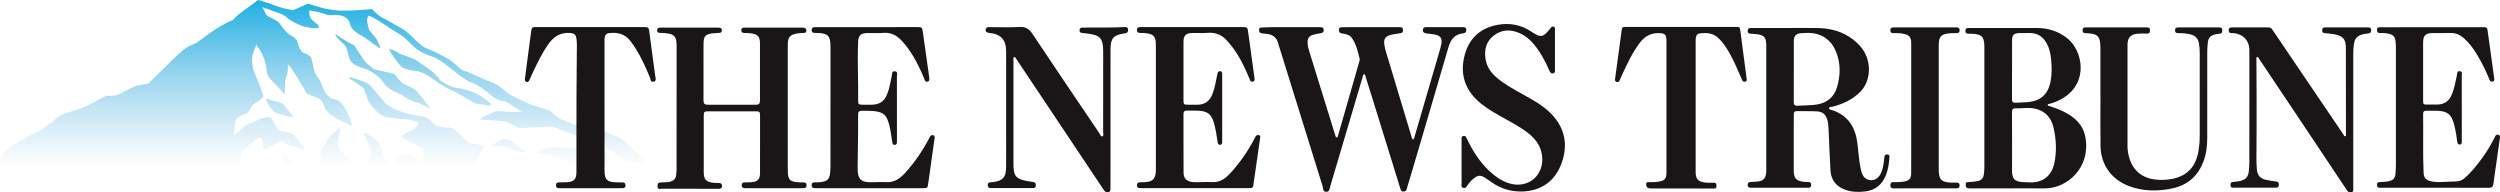 <svg width="884" height="68" viewBox="0 0 884 68" fill="none" xmlns="http://www.w3.org/2000/svg">
<g clip-path="url(#clip0_1430_13441)">
<path d="M228.438 57.39C228.438 57.39 222.143 58.457 219.827 56.152C217.511 53.847 212.203 51.25 212.203 51.25C212.203 51.25 215.201 54.575 215.372 55.77C215.543 56.965 216.829 58.585 213.014 58.5C209.199 58.415 205.646 59.313 203.72 58.84C201.794 58.366 199.479 55.94 196.054 55.26C192.629 54.581 189.801 54.405 189.972 53.683C190.142 52.961 194.043 52.106 197.254 52.106C200.466 52.106 202.568 52.961 204.793 52.36C207.017 51.766 206.249 50.995 206.761 50.613C207.273 50.231 207.919 49.588 207.919 49.588C207.919 49.588 196.352 45.153 195.67 44.856C194.987 44.559 184.018 45.366 183.591 45.323C183.165 45.281 180.849 43.534 178.582 43.018C176.309 42.508 170.361 42.466 170.014 42.296C169.672 42.126 169.502 41.956 171.726 40.974C173.95 39.991 174.383 39.524 175.584 39.354C176.784 39.184 179.441 39.524 181.282 39.608C183.122 39.694 184.579 39.481 184.579 39.481C184.579 39.481 179.264 36.242 178.795 35.902C178.795 35.902 175.925 35.817 173.829 33.857C171.732 31.898 168.429 29.72 166.503 29.125C164.578 28.531 158.24 23.283 156.911 22.301C155.583 21.318 153.998 20.341 152.499 19.91C151 19.486 148.044 18.206 145.863 16.07C143.681 13.941 142.694 13.001 141.578 12.273C140.463 11.551 139.525 11.078 138.068 10.101C136.612 9.118 132.931 6.479 130.445 5.539C130.445 5.539 129.543 6.479 129.805 7.583C130.061 8.693 130.359 10.228 130.53 10.568C130.7 10.908 132.974 13.255 133.358 14.232C133.741 15.215 134.729 16.707 134.345 16.92C133.961 17.132 132.974 16.022 132.504 15.809C132.035 15.597 129.25 13.334 127.58 12.485C125.911 11.636 124.027 10.01 123.765 8.475C123.509 6.94 122.266 5.787 120.127 5.405C117.988 5.023 116.782 5.703 114.941 4.981C113.101 4.259 109.335 3.658 109.335 3.658C109.335 3.658 109.335 5.193 109.676 6.091C110.017 6.989 111.815 8.22 112.248 8.651C112.674 9.076 112.845 9.506 112.631 9.846C112.418 10.186 110.145 9.931 108.134 9.549C106.123 9.167 102.436 7.201 101.711 6.437C100.986 5.666 100.297 5.454 100.169 5.284C100.041 5.114 92.716 2.512 92.716 2.512C92.716 2.512 93.874 4.598 94.215 5.284C94.556 5.963 97.981 6.946 98.883 8.311C99.785 9.676 101.327 11.508 102.351 12.236C103.381 12.958 104.709 13.134 105.306 15.306C105.904 17.478 106.805 18.46 107.104 18.588C107.403 18.715 109.846 19.571 110.06 20.462C110.273 21.36 111.132 25.11 111.218 25.407C111.303 25.704 112.375 27.324 113.101 28.476C113.826 29.629 114.429 32.741 116.44 34.276C118.451 35.811 119.396 34.319 121.492 37.473C123.589 40.628 124.448 43.995 124.448 43.995L124.192 44.547C124.192 44.547 120.895 42.969 119.353 42.157C117.811 41.344 115.581 39.724 114.941 38.359C114.301 36.994 114.088 35.459 112.759 34.822C111.431 34.185 108.518 33.287 108.347 32.947C108.177 32.608 102.948 23.271 101.753 22.756C101.753 22.756 102.052 25.061 101.242 27.19C100.431 29.32 100.815 32.99 100.815 32.99L100.388 33.16C100.388 33.16 97.817 30.133 96.147 28.555C94.477 26.978 94.349 25.57 94.221 24.206C94.093 22.841 93.234 19.941 92.338 18.406C91.436 16.871 90.796 16.361 90.668 15.718C90.668 15.718 89.212 19 89.126 20.578C89.041 22.155 89.468 24.503 89.809 25.31C90.15 26.116 92.295 31.109 92.509 32.092C92.722 33.075 93.191 34.094 93.191 34.094C93.191 34.094 92.332 35.289 91.266 35.841C90.199 36.393 89.254 37.164 89.084 37.376C88.913 37.588 88.225 39.809 86.683 40.318C85.141 40.828 83.556 41.938 83.428 42.066C83.3 42.193 82.703 47.695 82.746 47.865C82.789 48.035 86.603 44.498 87.201 44.158C87.798 43.819 88.913 43.479 89.9 43.048C90.888 42.624 93.624 40.876 95.854 41.598C95.854 41.598 98.213 45.821 98.597 46.075C98.981 46.33 103.009 46.931 103.307 47.186C103.606 47.44 107.506 51.833 107.72 52.561C107.933 53.282 105.666 52.433 104.252 51.924C102.838 51.414 101.638 51.287 100.955 50.856C100.273 50.431 100.23 49.661 99.456 49.703C98.682 49.746 94.276 53.07 93.545 53.155C92.82 53.24 93.374 48.805 92.088 48.678C90.802 48.551 85.836 53.198 85.537 53.877C85.238 54.556 83.91 61.679 83.867 62.018C83.825 62.358 1.676 59.119 0.707 59.119C-0.262 59.119 -0.847 54.732 3.596 52.021C3.596 52.021 9.342 48.29 12.846 46.84C15.479 45.754 16.57 44.219 17.411 43.837C18.246 43.455 18.569 43.261 18.569 43.261C18.569 43.261 20.239 40.767 23.45 39.936C26.662 39.105 30.58 37.57 30.58 37.57C30.58 37.57 37.387 33.864 37.65 33.864C37.911 33.864 40.093 34.058 41.635 33.481C43.177 32.905 46.772 30.666 48.637 30.218C50.502 29.769 51.27 29.896 52.233 29.581C53.196 29.259 63.348 18.26 66.176 16.726C69.004 15.191 69.388 15.257 69.388 15.257C69.388 15.257 77.804 8.608 82.173 7.201C82.173 7.201 83.867 5.326 85.964 3.877C88.06 2.427 91.278 -0.006 91.278 -0.006C91.278 -0.006 94.575 0.934 97.488 2.038C100.401 3.149 103.612 3.616 103.612 3.616L108.969 1.268C108.969 1.268 115.051 3.616 120.273 3.743C125.496 3.87 131.45 3.191 131.45 3.191C131.45 3.191 133.936 5.751 135.308 6.346C136.679 6.94 141.688 9.925 142.377 10.228C143.065 10.531 145.631 12.831 145.716 12.958C145.802 13.086 149.355 16.665 150.598 17.011C151.841 17.35 156.765 19.783 158.861 21.063C160.958 22.343 162.762 24.77 164.431 25.158C166.101 25.546 171.671 28.44 173.938 29.125C176.205 29.805 178.862 32.492 179.338 32.832C179.807 33.172 181.519 34.07 181.952 34.282C182.379 34.494 186.663 36.757 188.546 37.267C190.429 37.776 194.457 39.099 194.457 39.099C194.457 39.099 196.944 41.659 198.656 42.296C200.368 42.933 205.938 45.111 207.566 45.535C209.193 45.96 209.491 46.688 211.892 46.433C214.293 46.179 216.518 48.011 218.486 48.435C220.455 48.86 228.468 57.39 228.468 57.39H228.438ZM170.099 51.275C170.099 51.275 165.601 50.765 165.218 50.122C164.834 49.485 160.397 45.323 159.818 45.196C159.239 45.068 154.614 45.129 153.523 43.983C152.432 42.83 151.402 41.234 148.319 40.98C145.235 40.725 141.06 39.251 140.031 38.808C139.001 38.359 136.496 36.824 136.24 36.502C135.984 36.181 131.548 30.873 130.652 30.042C129.75 29.21 128.208 28.634 127.056 28.313C125.898 27.991 123.717 27.227 123.717 27.227L123.522 27.736C123.522 27.736 128.342 30.612 128.726 31.576C129.11 32.535 129.689 34.197 130.073 35.283C130.457 36.369 133.54 40.974 136.947 41.489C140.354 41.999 140.865 42.126 142.407 42.066C143.949 41.999 147.807 43.151 147.807 43.151C147.807 43.151 148.191 44.492 146.46 45.645C144.723 46.797 142.029 47.562 141.895 48.205C141.761 48.848 149.093 51.911 149.543 52.809C149.994 53.707 149.739 57.608 149.739 57.608C149.739 57.608 144.662 54.666 144.083 54.732C143.504 54.799 141.511 54.538 140.616 55.885C139.714 57.226 139.33 58.445 139.33 58.445C139.33 58.445 136.63 56.977 135.923 55.952C135.216 54.927 134.765 51.093 133.674 50.007C132.584 48.921 132.517 48.921 131.621 48.472C130.719 48.023 129.116 46.555 128.732 47.004C128.348 47.453 130.725 51.287 131.109 52.949C131.493 54.611 130.018 55.891 129.762 57.62C129.506 59.349 124.497 60.496 124.497 60.496C124.497 60.496 124.625 57.493 122.571 55.382C120.517 53.27 119.359 52.379 119.359 51.159C119.359 49.94 120.45 45.529 120.261 45.372C120.066 45.214 115.892 48.599 115.313 50.134C114.734 51.669 113.515 52.949 113.448 53.713C113.381 54.484 113.064 57.553 112.808 58.318C112.552 59.088 111.01 60.878 111.01 60.878C111.01 60.878 108.311 60.107 107.476 59.98C106.641 59.853 103.752 58.318 103.234 57.232C102.722 56.146 100.151 54.672 99.956 54.993C99.761 55.315 99.956 58.445 99.572 59.343C99.188 60.241 96.939 62.285 97.451 63.499L167.29 62.989C167.29 62.989 167.418 58.961 167.868 58.002C168.319 57.044 170.184 53.27 170.891 52.627L171.598 51.99C171.598 51.99 171.214 51.481 170.123 51.287L170.099 51.275ZM97.951 35.987C96.086 35.538 94.934 34.962 94.16 34.962C93.386 34.962 96.342 39.439 97.36 39.821C98.377 40.203 103.283 41.611 103.862 41.483C103.862 41.483 100.583 37.388 100.266 37.006C99.95 36.624 99.816 36.43 97.951 35.981V35.987ZM129.305 21.979C128.665 21.403 125.258 16.034 125.258 16.034C125.258 16.034 124.619 15.652 123.973 15.397C123.333 15.142 118.573 12.072 118.573 12.072C118.64 13.098 121.206 15.27 121.98 16.04C122.754 16.81 122.943 18.788 123.589 20.772C124.229 22.756 126.867 23.647 128.988 24.291C131.109 24.927 134.448 27.233 135.862 29.532C137.276 31.837 142.029 33.499 142.029 33.499C143.187 34.585 145.82 35.865 147.618 36.314C149.416 36.763 151.536 38.237 151.536 38.237H152.048C152.048 38.237 150.122 35.738 149.994 35.416C149.866 35.095 147.941 33.111 147.551 32.474C147.167 31.837 144.662 30.363 143.376 29.981C142.09 29.599 139.842 26.717 139.586 26.335C139.33 25.953 133.29 24.8 132.584 24.606C131.877 24.412 129.951 22.561 129.305 21.985V21.979ZM177.68 49.097C177.485 49.224 173.566 51.529 173.566 51.529H173.95L178.515 51.911C178.515 51.911 181.276 53.125 182.372 53.38C183.463 53.634 186.291 54.017 186.291 54.017C186.291 54.017 183.207 51.651 181.538 50.371C179.868 49.09 177.875 48.963 177.68 49.09V49.097ZM147.807 25.146C147.807 25.146 150.25 25.941 152.048 27.221C153.846 28.501 157.058 30.867 159.306 31.698C161.555 32.529 167.143 36.242 167.85 36.496C168.557 36.751 173.116 37.328 173.116 37.328L173.822 36.945C168.685 32.019 163.67 31.443 161.232 31.03C158.794 30.618 155.674 28.44 155.674 28.44C153.456 25.049 150.634 23.963 148.386 22.107C146.137 20.25 142.023 19.613 140.677 18.588C139.33 17.563 137.398 17.247 137.526 17.502C137.654 17.757 139.97 21.47 141.572 23.259C143.175 25.049 147.807 25.146 147.807 25.146Z" fill="url(#paint0_linear_1430_13441)"/>
<path d="M517.409 11.787C518.152 11.715 518.548 11.284 518.481 10.489C518.414 9.658 517.823 9.597 517.195 9.597C512.96 9.597 508.725 9.597 504.495 9.597C503.825 9.597 503.191 9.64 503.142 10.55C503.1 11.442 503.63 11.727 504.385 11.818C505.415 11.945 506.457 12.018 507.469 12.242C509.401 12.667 509.998 13.589 509.669 15.512C509.578 16.058 509.45 16.604 509.291 17.138C506.269 27.524 503.24 37.91 500.199 48.296C500.095 48.66 500.077 49.097 499.644 49.321C499.157 49.042 499.175 48.514 499.041 48.078C496.049 38.177 493.063 28.276 490.095 18.37C489.845 17.532 489.626 16.677 489.504 15.816C489.211 13.765 489.833 12.825 491.826 12.309C492.673 12.091 493.55 12.006 494.416 11.854C495.171 11.727 496.128 11.854 496.11 10.653C496.098 9.391 495.135 9.609 494.373 9.603C490.576 9.585 486.786 9.597 482.989 9.597C480.235 9.597 477.474 9.585 474.719 9.609C473.635 9.616 473.275 10.052 473.458 10.974C473.598 11.684 474.146 11.775 474.713 11.854C476.005 12.036 477.267 12.333 478.059 13.48C479.582 15.694 480.149 18.273 480.777 20.82C480.856 21.136 480.716 21.53 480.618 21.87C478.156 30.472 475.694 39.075 473.214 47.677C473.111 48.029 473.135 48.605 472.623 48.575C472.245 48.551 472.245 48.023 472.111 47.701C472.062 47.592 472.038 47.477 472.001 47.362C469.021 37.752 466.041 28.137 463.067 18.527C462.702 17.35 462.348 16.167 462.36 14.912C462.373 13.522 462.878 12.752 464.219 12.327C465.091 12.054 466.005 11.915 466.907 11.763C467.607 11.642 468.126 11.423 468.071 10.568C468.016 9.664 467.406 9.603 466.724 9.603C464.567 9.603 462.409 9.579 460.252 9.603C455.62 9.658 450.983 9.458 446.357 9.725C445.76 9.761 445.23 9.749 445.193 10.562C445.163 11.296 445.486 11.69 446.199 11.781C446.711 11.848 447.229 11.921 447.747 11.963C450.056 12.145 451.531 13.292 452.037 15.591C452.104 15.9 452.232 16.198 452.323 16.501C457.43 32.947 462.531 49.4 467.675 65.834C467.906 66.574 467.699 67.824 468.948 67.83C470.21 67.83 470.155 66.611 470.399 65.792C474.177 53.094 477.931 40.397 481.697 27.7C481.849 27.178 481.892 26.602 482.361 26.123C482.745 26.432 482.782 26.808 482.885 27.142C483.812 30.102 484.738 33.063 485.658 36.029C488.778 46.094 491.899 56.164 495.025 66.229C495.232 66.89 495.305 67.715 496.286 67.733C497.347 67.751 497.396 66.859 497.609 66.168C498.188 64.305 498.742 62.437 499.291 60.569C503.593 45.954 507.914 31.346 512.168 16.72C512.966 13.977 514.374 12.085 517.415 11.787H517.409Z" fill="#1A1617"/>
<path d="M443.176 65.585C443.974 59.998 444.785 54.411 445.577 48.818C445.632 48.447 445.766 47.968 445.236 47.804C444.742 47.653 444.279 47.762 443.987 48.247C443.822 48.52 443.676 48.805 443.529 49.084C441.342 53.313 438.66 57.202 435.485 60.757C433.608 62.856 431.634 64.621 428.483 64.397C426.381 64.245 424.248 64.493 422.139 64.409C419.756 64.311 418.525 63.207 418.513 61.127C418.464 54.168 418.495 47.21 418.483 40.252C418.483 39.439 418.842 39.093 419.641 39.105C421.115 39.129 422.602 39.062 424.071 39.166C427.033 39.372 428.349 40.47 429.208 43.315C429.891 45.572 430.177 47.901 430.549 50.219C430.64 50.783 430.781 51.262 431.481 51.196C432.146 51.135 432.164 50.613 432.164 50.128C432.164 42.175 432.164 34.221 432.164 26.268C432.164 25.783 432.152 25.261 431.506 25.176C430.829 25.085 430.598 25.534 430.482 26.092C430.421 26.402 430.366 26.717 430.299 27.026C429.854 29.168 429.495 31.328 428.672 33.372C427.709 35.775 425.978 37.048 423.34 37.03C422.304 37.024 421.262 37.036 420.226 37.03C418.55 37.018 418.483 36.951 418.483 35.265C418.483 28.464 418.477 21.664 418.483 14.869C418.483 12.527 419.244 11.733 421.639 11.666C423.437 11.617 425.247 11.781 427.027 11.617C430.019 11.351 432.31 12.497 434.175 14.699C434.821 15.458 435.449 16.234 436.04 17.029C438.532 20.378 440.269 24.133 441.872 27.955C442.079 28.452 442.219 29.089 443.018 28.865C443.785 28.652 443.651 28.052 443.578 27.5C442.847 22.143 442.116 16.786 441.36 11.435C441.098 9.585 441.067 9.579 439.19 9.579C429.525 9.579 419.86 9.579 410.189 9.579C407.873 9.579 405.557 9.579 403.241 9.567C402.492 9.567 402.004 9.785 402.022 10.653C402.035 11.46 402.51 11.654 403.199 11.648C404.119 11.642 405.033 11.672 405.941 11.848C407.769 12.206 408.47 12.94 408.671 14.796C408.72 15.227 408.714 15.67 408.714 16.107C408.714 30.618 408.714 45.135 408.714 59.646C408.714 60.004 408.714 60.362 408.696 60.72C408.537 63.207 407.562 64.196 405.051 64.409C404.417 64.463 403.771 64.463 403.138 64.457C402.406 64.457 402.016 64.748 402.035 65.525C402.047 66.235 402.412 66.526 403.083 66.52C403.442 66.52 403.802 66.526 404.162 66.526C410.31 66.526 416.466 66.526 422.614 66.526C423.571 66.526 424.534 66.526 425.491 66.526C430.884 66.526 436.277 66.526 441.671 66.526C442.372 66.526 443.048 66.538 443.182 65.585H443.176Z" fill="#1A1617"/>
<path d="M549.397 41.198C546.398 37.679 542.333 35.526 538.366 33.299C535.27 31.564 532.132 29.884 529.402 27.585C527.275 25.795 525.684 23.647 525.276 20.808C524.813 17.563 525.489 14.657 528.189 12.576C531.017 10.398 534.143 10.307 537.348 11.733C539.475 12.673 541.182 14.147 542.626 15.943C544.808 18.673 546.453 21.706 547.818 24.903C548.08 25.516 548.379 26.11 549.195 25.934C549.963 25.777 549.835 25.116 549.835 24.582C549.847 19.929 549.847 15.282 549.835 10.629C549.835 10.174 549.951 9.603 549.342 9.415C548.775 9.245 548.482 9.688 548.184 10.064C545.582 13.31 544.899 13.462 541.377 11.12C537.787 8.73 533.838 8.038 529.694 8.754C523.728 9.785 519.669 13.304 518.018 19.091C516.305 25.091 517.433 30.612 522.01 35.144C524.35 37.461 527.159 39.16 530.005 40.773C533.509 42.763 537.129 44.553 540.322 47.04C542.9 49.042 544.747 51.493 545.24 54.799C546.313 62.018 540.176 67.096 533.247 64.7C530.627 63.796 528.451 62.194 526.47 60.314C523.131 57.135 520.73 53.307 518.755 49.188C518.481 48.617 518.286 47.895 517.439 48.078C516.61 48.253 516.817 49 516.817 49.558C516.793 52.1 516.805 54.648 516.805 57.189C516.805 59.695 516.787 62.2 516.817 64.706C516.823 65.325 516.5 66.174 517.415 66.441C518.249 66.69 518.591 65.968 518.975 65.416C519.615 64.494 520.358 63.662 521.248 62.977C522.589 61.946 523.551 61.897 524.983 62.783C525.831 63.311 526.641 63.887 527.458 64.463C530.816 66.823 534.655 67.891 538.653 67.697C544.85 67.399 549.494 64.245 551.846 58.542C554.369 52.427 553.845 46.427 549.39 41.198H549.397Z" fill="#1A1617"/>
<path d="M389.828 48.205C389.201 48.387 389 47.495 388.689 47.034C380.791 35.362 372.868 23.702 365.068 11.963C363.867 10.155 362.618 9.409 360.43 9.537C356.969 9.737 353.483 9.585 350.009 9.597C349.467 9.597 348.851 9.494 348.608 10.21C348.327 11.041 348.736 11.539 349.784 11.636C353.861 12.006 355.768 14.068 355.768 18.103C355.768 28.24 355.768 38.383 355.762 48.52C355.762 52.136 355.799 55.758 355.75 59.373C355.701 62.698 354.519 63.96 351.228 64.378C350.911 64.421 350.594 64.445 350.271 64.451C349.577 64.469 349.26 64.821 349.272 65.507C349.278 66.21 349.65 66.508 350.326 66.508C355.281 66.508 360.229 66.508 365.184 66.508C365.763 66.508 366.214 66.344 366.268 65.67C366.323 64.997 366.153 64.481 365.385 64.36C364.794 64.269 364.196 64.196 363.611 64.093C359.236 63.359 358.364 62.352 358.358 57.954C358.352 52.112 358.358 46.264 358.358 40.421C358.358 34.021 358.358 27.621 358.364 21.215C358.364 20.851 358.169 20.305 358.669 20.183C359.047 20.099 359.193 20.608 359.388 20.893C361.052 23.374 362.71 25.856 364.367 28.343C372.881 41.089 381.394 53.835 389.908 66.58C390.109 66.878 390.31 67.175 390.523 67.46C390.907 67.976 391.449 68.061 392.028 67.921C392.626 67.775 392.644 67.26 392.656 66.775C392.668 66.295 392.662 65.822 392.668 65.343C392.668 49.321 392.662 33.293 392.686 17.271C392.693 13.559 393.796 12.364 397.44 11.842C398.238 11.727 398.976 11.587 398.902 10.525C398.829 9.434 397.994 9.555 397.306 9.591C392.559 9.81 387.805 9.719 383.052 9.749C382.893 9.749 382.735 9.761 382.576 9.773C382.01 9.828 381.717 10.125 381.711 10.707C381.711 11.29 381.991 11.581 382.57 11.636C383.204 11.696 383.838 11.775 384.472 11.854C389.036 12.394 390.084 13.571 390.084 18.157C390.084 27.657 390.084 37.164 390.072 46.664C390.072 47.198 390.346 48.053 389.859 48.199L389.828 48.205Z" fill="#1A1617"/>
<path d="M213.855 13.122C213.958 12.321 214.452 11.83 215.262 11.721C218.316 11.32 220.991 11.969 222.941 14.536C223.593 15.391 224.202 16.277 224.781 17.18C226.823 20.384 228.316 23.854 229.791 27.342C230.047 27.955 230.022 29.119 231.083 28.883C232.289 28.616 231.771 27.518 231.674 26.772C231.01 21.609 230.297 16.453 229.602 11.29C229.389 9.694 229.261 9.567 227.658 9.561C215.037 9.561 202.416 9.561 189.795 9.561C188.113 9.561 188.016 9.652 187.784 11.351C187.303 14.936 186.827 18.521 186.358 22.107C186.114 23.957 185.864 25.807 185.639 27.663C185.578 28.167 185.493 28.762 186.163 28.956C186.839 29.156 187.065 28.628 187.278 28.143C187.583 27.451 187.875 26.753 188.198 26.074C189.99 22.343 191.702 18.576 194.189 15.221C196.011 12.77 198.333 11.466 201.453 11.648C203.092 11.745 203.653 12.182 203.854 13.832C203.946 14.578 203.988 15.336 203.982 16.088C203.939 22.252 203.86 28.41 203.842 34.573C203.818 43.321 203.842 52.069 203.83 60.817C203.83 63.444 202.995 64.293 200.338 64.439C199.381 64.494 198.424 64.475 197.461 64.512C197.017 64.524 196.687 64.724 196.633 65.203C196.584 65.64 196.535 66.107 196.986 66.38C197.382 66.617 197.839 66.544 198.278 66.544C204.427 66.544 210.582 66.544 216.731 66.544C217.889 66.544 219.047 66.538 220.205 66.532C220.832 66.532 221.168 66.241 221.18 65.592C221.192 64.924 220.93 64.518 220.217 64.506C219.419 64.487 218.62 64.5 217.822 64.469C214.647 64.366 213.769 63.48 213.763 60.35C213.763 52.755 213.763 45.159 213.763 37.57H213.757C213.757 29.975 213.757 22.38 213.757 14.79C213.757 14.232 213.757 13.674 213.836 13.128L213.855 13.122Z" fill="#1A1617"/>
<path d="M253.357 66.763C253.594 66.763 253.838 66.75 254.076 66.763C254.819 66.787 255.325 66.568 255.313 65.701C255.301 64.9 254.819 64.7 254.131 64.7C253.491 64.7 252.851 64.7 252.217 64.627C249.682 64.354 248.853 63.462 248.847 60.92C248.829 54.278 248.835 47.641 248.847 40.998C248.847 39.524 249.011 39.372 250.517 39.366C256.068 39.354 261.62 39.354 267.172 39.366C268.604 39.366 268.744 39.511 268.75 40.955C268.763 44.377 268.75 47.792 268.75 51.214C268.75 54.556 268.769 57.893 268.744 61.236C268.726 63.395 267.909 64.251 265.74 64.427C264.948 64.494 264.143 64.481 263.345 64.494C262.693 64.506 262.278 64.748 262.266 65.47C262.254 66.235 262.662 66.544 263.381 66.538C263.583 66.538 263.784 66.544 263.979 66.544C270.487 66.544 277.002 66.544 283.51 66.544C283.791 66.544 284.071 66.538 284.351 66.52C284.942 66.489 285.192 66.15 285.198 65.585C285.204 64.997 285.022 64.554 284.357 64.512C283.839 64.481 283.321 64.487 282.803 64.469C279.257 64.372 278.562 63.662 278.562 60.114C278.562 47.707 278.562 35.301 278.556 22.895C278.556 20.547 278.544 18.206 278.556 15.858C278.562 13.104 279.372 12.182 282.151 11.787C282.822 11.69 283.504 11.69 284.181 11.648C284.644 11.623 285.101 11.575 285.125 10.974C285.15 10.41 284.961 9.925 284.327 9.828C283.894 9.761 283.449 9.761 283.011 9.761C276.697 9.761 270.39 9.761 264.076 9.761C263.796 9.761 263.515 9.761 263.235 9.773C262.607 9.785 262.126 9.961 262.114 10.707C262.102 11.46 262.571 11.623 263.211 11.654C264.046 11.684 264.893 11.696 265.715 11.818C267.94 12.151 268.72 13.001 268.726 15.227C268.75 22.028 268.72 28.828 268.726 35.629C268.726 36.642 268.324 37.036 267.294 37.03C261.62 37.006 255.947 37 250.279 37.03C249.121 37.036 248.749 36.587 248.756 35.471C248.786 29.623 248.762 23.781 248.762 17.933C248.762 17.017 248.762 16.101 248.78 15.191C248.841 12.837 249.444 12.139 251.748 11.818C252.613 11.696 253.497 11.684 254.374 11.63C254.947 11.593 255.252 11.308 255.252 10.72C255.252 10.137 254.947 9.84 254.38 9.791C254.064 9.767 253.741 9.761 253.424 9.761C246.994 9.761 240.559 9.761 234.13 9.761C233.892 9.761 233.648 9.767 233.411 9.773C232.752 9.791 232.344 10.058 232.368 10.78C232.393 11.472 232.844 11.642 233.423 11.636C234.508 11.617 235.58 11.727 236.64 11.921C238.06 12.182 238.92 13.025 239.133 14.451C239.224 15.039 239.249 15.64 239.249 16.234C239.249 30.788 239.249 45.341 239.23 59.895C239.23 60.605 239.163 61.327 239.066 62.031C238.901 63.226 238.164 63.929 237.006 64.239C236.104 64.481 235.184 64.457 234.27 64.475C232.722 64.506 232.484 64.7 232.496 65.877C232.509 67.217 233.551 66.726 234.172 66.732C240.565 66.769 246.952 66.756 253.344 66.756L253.357 66.763Z" fill="#1A1617"/>
<path d="M330.453 48.878C330.514 48.435 330.575 47.968 329.996 47.81C329.515 47.683 329.131 47.865 328.875 48.29C328.729 48.526 328.601 48.775 328.473 49.024C326.279 53.246 323.598 57.135 320.447 60.708C318.545 62.862 316.51 64.597 313.347 64.403C311.281 64.281 309.191 64.5 307.125 64.415C304.547 64.312 303.475 63.183 303.286 60.635C303.249 60.162 303.255 59.683 303.261 59.203C303.31 54.951 303.371 50.698 303.42 46.446C303.438 44.456 303.45 42.472 303.42 40.482C303.408 39.572 303.798 39.154 304.694 39.172C306.053 39.196 307.412 39.141 308.764 39.263C312.403 39.596 313.493 40.585 314.426 44.146C314.962 46.191 315.175 48.29 315.517 50.371C315.602 50.904 315.815 51.287 316.437 51.226C317.004 51.165 317.119 50.753 317.144 50.286C317.156 49.97 317.162 49.649 317.162 49.333C317.162 41.896 317.174 34.464 317.144 27.026C317.144 26.365 317.558 25.297 316.4 25.206C315.285 25.116 315.468 26.207 315.322 26.881C314.852 28.974 314.548 31.109 313.768 33.123C312.707 35.871 311.068 36.994 308.118 37.03C307.082 37.042 306.04 37.042 305.004 37.03C303.578 37.012 303.42 36.879 303.438 35.441C303.53 28.604 303.133 21.773 303.426 14.936C303.53 12.521 304.212 11.739 306.674 11.678C308.508 11.63 310.361 11.806 312.183 11.63C315.072 11.351 317.211 12.588 319.033 14.596C321.812 17.666 323.835 21.227 325.566 24.958C326.084 26.074 326.535 27.227 327.016 28.361C327.193 28.768 327.461 29.01 327.949 28.889C328.4 28.774 328.625 28.495 328.613 28.034C328.607 27.755 328.595 27.475 328.558 27.202C327.827 21.967 327.096 16.732 326.346 11.502C326.072 9.585 326.047 9.579 324.115 9.579C312.372 9.579 300.629 9.591 288.892 9.597C288.532 9.597 288.172 9.597 287.813 9.634C287.216 9.682 287.008 10.07 287.008 10.617C287.008 11.156 287.179 11.563 287.788 11.617C288.105 11.648 288.428 11.648 288.745 11.654C292.798 11.714 293.669 12.588 293.669 16.604C293.669 30.721 293.663 44.832 293.651 58.949C293.651 59.78 293.59 60.617 293.499 61.442C293.291 63.214 292.585 63.935 290.811 64.305C289.86 64.506 288.904 64.445 287.947 64.481C287.313 64.506 287.002 64.815 286.99 65.446C286.978 66.113 287.24 66.514 287.953 66.526C288.355 66.526 288.751 66.538 289.154 66.538C295.266 66.538 301.372 66.538 307.485 66.538C313.713 66.538 319.947 66.538 326.175 66.538C327.967 66.538 327.985 66.538 328.223 64.833C328.784 60.938 329.32 57.038 329.868 53.143C330.069 51.724 330.277 50.31 330.472 48.89L330.453 48.878Z" fill="#1A1617"/>
<path d="M847.045 61.472C846.899 62.989 846.241 63.729 844.748 64.063C843.718 64.293 842.664 64.336 841.603 64.366C840.689 64.39 840.415 64.766 840.543 65.664C840.671 66.52 841.323 66.386 841.877 66.386C848.27 66.392 854.669 66.386 861.062 66.386C867.424 66.386 873.786 66.368 880.142 66.404C881.136 66.404 881.544 66.04 881.66 65.094C881.934 62.88 882.281 60.672 882.598 58.457C883.062 55.206 883.531 51.954 883.982 48.702C884.098 47.871 883.519 47.398 882.781 47.683C882.422 47.823 882.324 48.168 882.172 48.46C880.831 51.087 879.375 53.647 877.601 56.019C875.712 58.548 873.792 61.048 871.343 63.086C870.495 63.79 869.557 64.142 868.448 64.16C866.888 64.184 865.322 64.287 863.761 64.348C862.262 64.403 860.763 64.427 859.301 64.039C857.862 63.656 857.064 62.74 856.997 61.297C856.674 54.29 856.936 47.283 856.814 40.276C856.802 39.517 857.119 39.148 857.899 39.16C859.325 39.178 860.757 39.105 862.183 39.19C865.401 39.372 866.735 40.47 867.637 43.552C867.735 43.879 867.808 44.207 867.893 44.535C868.375 46.409 868.637 48.32 868.911 50.231C868.984 50.753 869.197 51.153 869.813 51.111C870.41 51.068 870.471 50.619 870.489 50.158C870.495 49.885 870.495 49.618 870.495 49.345C870.495 41.859 870.508 34.379 870.477 26.893C870.477 26.268 870.861 25.285 869.776 25.176C868.698 25.067 868.881 26.098 868.74 26.723C868.216 29.101 867.826 31.516 866.808 33.76C865.852 35.865 864.206 36.909 861.915 36.958C860.659 36.982 859.398 36.982 858.143 36.976C856.942 36.97 856.814 36.848 856.814 35.611C856.808 28.774 856.796 21.931 856.814 15.094C856.82 12.503 857.631 11.727 860.27 11.69C862.342 11.66 864.42 11.733 866.492 11.666C868.35 11.605 869.849 12.309 871.208 13.486C873.055 15.082 874.475 17.017 875.73 19.079C877.504 21.979 879.015 25.006 880.283 28.155C880.502 28.701 880.782 28.998 881.434 28.81C882.08 28.622 882.025 28.191 881.952 27.688C881.776 26.517 881.629 25.34 881.471 24.169C880.849 19.674 880.222 15.185 879.6 10.689C879.509 10.028 879.338 9.603 878.473 9.609C866.193 9.646 853.913 9.64 841.634 9.634C840.963 9.634 840.518 9.694 840.5 10.519C840.488 11.326 840.75 11.727 841.609 11.684C842.767 11.636 843.919 11.714 845.046 12.036C846.223 12.37 846.905 13.134 847.027 14.341C847.112 15.185 847.185 16.028 847.192 16.871C847.204 30.721 847.204 44.571 847.192 58.421C847.192 59.434 847.118 60.453 847.021 61.46L847.045 61.472Z" fill="#1A1617"/>
<path d="M832.456 15.033C832.755 13.607 833.614 12.703 835.009 12.267C835.862 12 836.74 11.915 837.612 11.787C838.312 11.684 838.465 11.235 838.446 10.617C838.428 9.98 838.117 9.694 837.496 9.694C832.358 9.694 827.221 9.694 822.084 9.694C821.401 9.694 821.115 10.028 821.109 10.701C821.109 11.369 821.371 11.672 822.065 11.727C823.217 11.818 824.375 11.927 825.509 12.139C828.434 12.679 829.488 13.874 829.494 16.853C829.531 27.014 829.525 37.17 829.525 47.331C829.525 47.623 829.653 48.053 829.342 48.162C828.927 48.314 828.818 47.823 828.647 47.568C824.357 41.259 820.073 34.943 815.795 28.628C811.76 22.677 807.732 16.72 803.704 10.768C803.338 10.228 803.009 9.694 802.223 9.694C797.835 9.707 793.448 9.7 789.06 9.694C788.383 9.694 788.079 9.998 788.073 10.683C788.073 11.351 788.304 11.721 789.017 11.684C789.255 11.672 789.492 11.684 789.73 11.709C793.155 11.988 795.373 14.36 795.373 17.739C795.373 24.272 795.373 30.812 795.373 37.346C795.373 43.916 795.379 50.486 795.367 57.056C795.367 58.203 795.294 59.355 795.184 60.502C794.989 62.54 794.02 63.608 791.979 64.032C791.18 64.202 790.364 64.281 789.553 64.348C788.804 64.409 788.7 64.858 788.706 65.464C788.706 66.126 789.035 66.362 789.657 66.362C794.691 66.362 799.724 66.362 804.764 66.362C805.416 66.362 805.788 66.126 805.812 65.422C805.831 64.724 805.684 64.269 804.85 64.172C803.637 64.039 802.418 63.857 801.23 63.578C799.133 63.086 798.189 61.946 798.018 59.798C797.927 58.615 797.86 57.432 797.866 56.249C797.884 49.242 798.006 42.229 797.939 35.222C797.896 30.515 797.884 25.807 797.872 21.106C797.872 20.766 797.695 20.25 798.164 20.147C798.518 20.068 798.652 20.56 798.829 20.826C803.119 27.221 807.403 33.615 811.681 40.015C817.635 48.927 823.583 57.839 829.531 66.75C829.701 67.005 829.878 67.254 830.049 67.503C830.451 68.085 831.048 68.049 831.615 67.915C832.188 67.782 832.096 67.254 832.115 66.823C832.133 66.453 832.115 66.077 832.115 65.707C832.115 50.128 832.115 34.549 832.115 18.97C832.115 17.648 832.182 16.331 832.456 15.033Z" fill="#1A1617"/>
<path d="M780.662 15.203C780.869 13.286 781.601 12.515 783.49 12.133C783.892 12.054 784.294 11.945 784.696 11.939C785.617 11.933 785.83 11.429 785.793 10.617C785.751 9.743 785.184 9.682 784.526 9.682C779.797 9.682 775.068 9.688 770.345 9.682C769.601 9.682 769.102 9.816 769.108 10.732C769.108 11.696 769.705 11.721 770.4 11.714C771.868 11.702 773.319 11.824 774.745 12.212C776.317 12.637 777.237 13.668 777.53 15.251C777.755 16.453 777.828 17.666 777.828 18.891C777.828 28.61 777.822 38.328 777.828 48.041C777.828 49.806 777.67 51.56 777.396 53.301C776.427 59.349 772.916 62.704 766.804 63.456C765.384 63.632 763.952 63.65 762.526 63.529C757.687 63.104 754.311 60.435 752.958 55.958C752.556 54.623 752.3 53.258 752.294 51.857C752.288 39.839 752.276 27.815 752.294 15.797C752.294 13.255 753.458 12.085 756.017 11.915C757.035 11.848 758.059 11.842 759.077 11.884C759.997 11.927 760.253 11.52 760.235 10.665C760.216 9.707 759.619 9.682 758.93 9.682C751.855 9.682 744.78 9.682 737.705 9.682C737.571 9.682 737.43 9.694 737.296 9.694C736.571 9.7 736.394 10.143 736.401 10.774C736.407 11.411 736.699 11.684 737.333 11.714C738.076 11.745 738.826 11.8 739.563 11.903C741.532 12.182 742.336 13.007 742.592 14.997C742.671 15.633 742.702 16.277 742.702 16.92C742.708 22.574 742.702 28.228 742.702 33.882H742.726C742.726 39.809 742.647 45.736 742.745 51.657C742.854 58.221 746.584 63.432 752.745 65.774C757.834 67.709 763.05 67.733 768.303 66.574C773.611 65.41 777.176 62.2 779.114 57.189C780.162 54.472 780.479 51.614 780.479 48.715C780.479 38.626 780.473 28.537 780.485 18.442C780.485 17.363 780.552 16.277 780.668 15.203H780.662Z" fill="#1A1617"/>
<path d="M701.475 61.703C701.323 62.941 700.646 63.747 699.391 64.026C698.355 64.257 697.307 64.33 696.253 64.36C695.107 64.391 694.985 64.579 695.113 65.695C695.223 66.629 695.85 66.611 696.515 66.611C701.037 66.611 705.558 66.611 710.086 66.611C714.34 66.611 718.588 66.574 722.841 66.617C731.007 66.708 739.301 59.24 737.412 48.605C736.608 44.074 733.579 41.35 729.648 39.439C728.088 38.68 726.461 38.074 724.81 37.534C724.535 37.443 724.072 37.443 724.072 37.109C724.072 36.672 724.572 36.751 724.871 36.672C726.565 36.23 728.131 35.52 729.618 34.604C738.637 29.053 736.425 17.805 730.946 13.504C727.796 11.023 724.206 9.913 720.245 9.901C713.919 9.876 707.594 9.895 701.268 9.895C699.604 9.895 697.935 9.901 696.271 9.895C695.57 9.895 694.985 9.949 694.973 10.889C694.961 11.812 695.485 11.957 696.222 11.921C696.496 11.909 696.765 11.921 697.039 11.921C700.774 12.03 701.67 12.934 701.67 16.622C701.67 30.776 701.67 44.923 701.67 59.076C701.67 59.956 701.597 60.836 701.487 61.709L701.475 61.703ZM711.463 24.533C711.463 21.148 711.457 17.769 711.463 14.384C711.47 12.345 712.091 11.727 714.145 11.684C715.333 11.66 716.522 11.678 717.716 11.678C720.379 11.678 722.323 12.898 723.621 15.172C724.615 16.914 725.047 18.825 725.248 20.79C725.517 23.453 725.602 26.129 725.09 28.774C724.2 33.378 721.574 35.72 716.881 36.114C715.492 36.23 714.096 36.236 712.707 36.327C711.787 36.387 711.433 36.017 711.439 35.089C711.47 31.57 711.451 28.052 711.451 24.533H711.463ZM711.463 50.201C711.463 46.682 711.488 43.164 711.451 39.645C711.439 38.632 711.811 38.244 712.822 38.292C714.078 38.353 715.333 38.213 716.589 38.177C721.123 38.05 724.932 39.997 726.12 45.093C727.101 49.297 727.302 53.531 726.394 57.766C725.395 62.407 722.037 64.839 717.271 64.463C716.193 64.378 715.096 64.475 714.023 64.233C712.457 63.881 711.835 63.256 711.561 61.667C711.378 60.623 711.47 59.574 711.463 58.524C711.451 55.752 711.463 52.979 711.463 50.201Z" fill="#1A1617"/>
<path d="M634.294 40.331C634.294 39.687 634.531 39.299 635.244 39.305C637.658 39.33 640.077 39.263 642.49 39.384C644.556 39.487 645.696 40.567 646.196 42.569C646.452 43.588 646.543 44.632 646.586 45.687C646.793 50.522 646.969 55.363 647.25 60.192C647.445 63.565 649.17 65.889 652.393 67.078C654.758 67.945 657.195 67.988 659.645 67.678C663.125 67.236 665.477 65.3 666.806 62.073C667.671 59.974 667.933 57.76 668.128 55.533C668.171 55.036 668.019 54.666 667.434 54.623C666.775 54.569 666.404 54.83 666.324 55.503C666.148 56.983 666.038 58.469 665.593 59.907C665.246 61.017 664.819 62.079 663.917 62.88C662.241 64.366 659.523 63.814 658.597 61.788C658.158 60.823 657.951 59.792 657.768 58.761C657.275 56.025 657.104 53.252 656.751 50.498C656.062 45.069 653.563 40.992 648.176 39.044C647.652 38.856 646.738 38.796 646.75 38.292C646.768 37.691 647.683 37.819 648.201 37.679C651.808 36.715 655.087 35.186 657.762 32.499C661.931 28.313 661.906 20.754 657.592 16.125C653.691 11.945 648.737 10.058 643.094 9.919C639.285 9.822 635.476 9.901 631.661 9.901C630.741 9.901 629.827 9.901 628.907 9.901C625.677 9.901 622.441 9.901 619.211 9.901C618.528 9.901 618.004 10.022 617.986 10.877C617.974 11.702 618.4 11.921 619.132 11.927C619.741 11.927 620.35 12 620.96 12.06C623.788 12.351 624.555 13.195 624.555 16.028C624.555 30.654 624.555 45.287 624.555 59.913C624.555 60.423 624.555 60.932 624.476 61.43C624.226 63.135 623.416 63.935 621.691 64.154C620.814 64.263 619.93 64.324 619.046 64.348C618.339 64.366 617.974 64.633 617.98 65.379C617.98 66.132 618.364 66.392 619.058 66.392C625.829 66.392 632.6 66.392 639.364 66.392C640.065 66.392 640.443 66.138 640.443 65.385C640.443 64.639 640.089 64.348 639.376 64.36C638.938 64.366 638.493 64.36 638.054 64.312C635.11 64.02 634.269 63.092 634.263 60.144C634.263 55.066 634.263 49.982 634.263 44.905C634.263 43.382 634.288 41.859 634.294 40.331ZM634.294 25.249C634.294 21.73 634.288 18.206 634.294 14.687C634.3 12.631 635.025 11.83 637.06 11.714C638.487 11.636 639.925 11.551 641.339 11.793C645.702 12.54 648.28 15.318 649.608 19.322C650.839 23.029 650.699 26.814 649.663 30.533C648.53 34.598 645.641 36.769 641.101 37.127C639.273 37.273 637.432 37.267 635.604 37.382C634.629 37.443 634.269 37.079 634.276 36.108C634.306 32.486 634.288 28.865 634.288 25.243L634.294 25.249Z" fill="#1A1617"/>
<path d="M600.837 11.848C603.299 11.496 605.657 11.593 607.614 13.45C609.21 14.966 610.399 16.768 611.477 18.655C613.214 21.694 614.53 24.927 615.938 28.119C616.158 28.61 616.401 29.041 617.066 28.889C617.803 28.719 617.657 28.191 617.59 27.682C616.858 22.113 616.133 16.538 615.396 10.968C615.207 9.549 615.17 9.525 613.744 9.525C600.855 9.525 587.966 9.525 575.077 9.525C573.627 9.525 573.572 9.567 573.371 11.047C572.871 14.705 572.384 18.357 571.89 22.016C571.634 23.927 571.354 25.837 571.11 27.748C571.043 28.246 570.958 28.786 571.664 28.98C572.347 29.168 572.572 28.749 572.78 28.246C573.011 27.682 573.261 27.124 573.517 26.572C575.327 22.628 577.161 18.703 579.788 15.203C581.488 12.94 583.603 11.66 586.534 11.702C588.63 11.739 589.252 12.194 589.258 14.281C589.27 17.799 589.258 21.324 589.258 24.843C589.258 36.86 589.258 48.878 589.258 60.902C589.258 63.244 588.655 63.911 586.357 64.251C585.206 64.421 584.048 64.409 582.896 64.397C582.195 64.39 582.037 64.663 582.104 65.325C582.207 66.368 582.756 66.641 583.743 66.635C591.16 66.617 598.57 66.635 605.986 66.659C606.614 66.659 606.955 66.514 606.949 65.828C606.949 65.161 606.901 64.615 606.005 64.615C604.816 64.615 603.622 64.688 602.44 64.469C600.423 64.099 599.71 63.304 599.594 61.26C599.569 60.854 599.582 60.447 599.582 60.041C599.582 52.561 599.582 45.075 599.582 37.594C599.582 29.975 599.582 22.361 599.582 14.742C599.582 14.135 599.569 13.522 599.746 12.928C599.917 12.364 600.24 11.933 600.837 11.848Z" fill="#1A1617"/>
<path d="M685.612 14.687C685.826 12.989 686.563 12.236 688.245 11.933C689.391 11.727 690.542 11.69 691.7 11.714C692.383 11.733 692.907 11.611 692.925 10.744C692.937 9.846 692.419 9.682 691.676 9.682C684.333 9.688 676.983 9.682 669.64 9.682C668.951 9.682 668.451 9.798 668.433 10.665C668.415 11.581 668.921 11.739 669.664 11.714C670.993 11.678 672.321 11.739 673.613 12.072C675.057 12.443 675.673 13.195 675.783 14.651C675.819 15.124 675.807 15.597 675.807 16.07C675.807 27.378 675.807 38.686 675.807 49.995C675.807 53.75 675.825 57.511 675.795 61.266C675.783 63.153 675.088 63.887 673.241 64.202C671.992 64.415 670.737 64.415 669.475 64.403C668.744 64.397 668.445 64.682 668.427 65.422C668.403 66.314 668.78 66.617 669.64 66.611C673.314 66.587 676.983 66.599 680.658 66.599C684.363 66.599 688.074 66.599 691.78 66.599C692.517 66.599 692.931 66.35 692.919 65.537C692.907 64.754 692.468 64.56 691.798 64.579C691.219 64.591 690.64 64.591 690.061 64.572C686.472 64.463 685.539 63.523 685.539 59.974C685.539 45.414 685.539 30.861 685.539 16.301C685.539 15.761 685.539 15.215 685.612 14.681V14.687Z" fill="#1A1617"/>
</g>
<defs>
<linearGradient id="paint0_linear_1430_13441" x1="114.222" y1="-6.44471e-06" x2="114.222" y2="63.486" gradientUnits="userSpaceOnUse">
<stop stop-color="#1DB0E3"/>
<stop offset="0.93" stop-color="#6DB5DF" stop-opacity="0"/>
</linearGradient>
<clipPath id="clip0_1430_13441">
<rect width="884" height="68" fill="white"/>
</clipPath>
</defs>
</svg>
